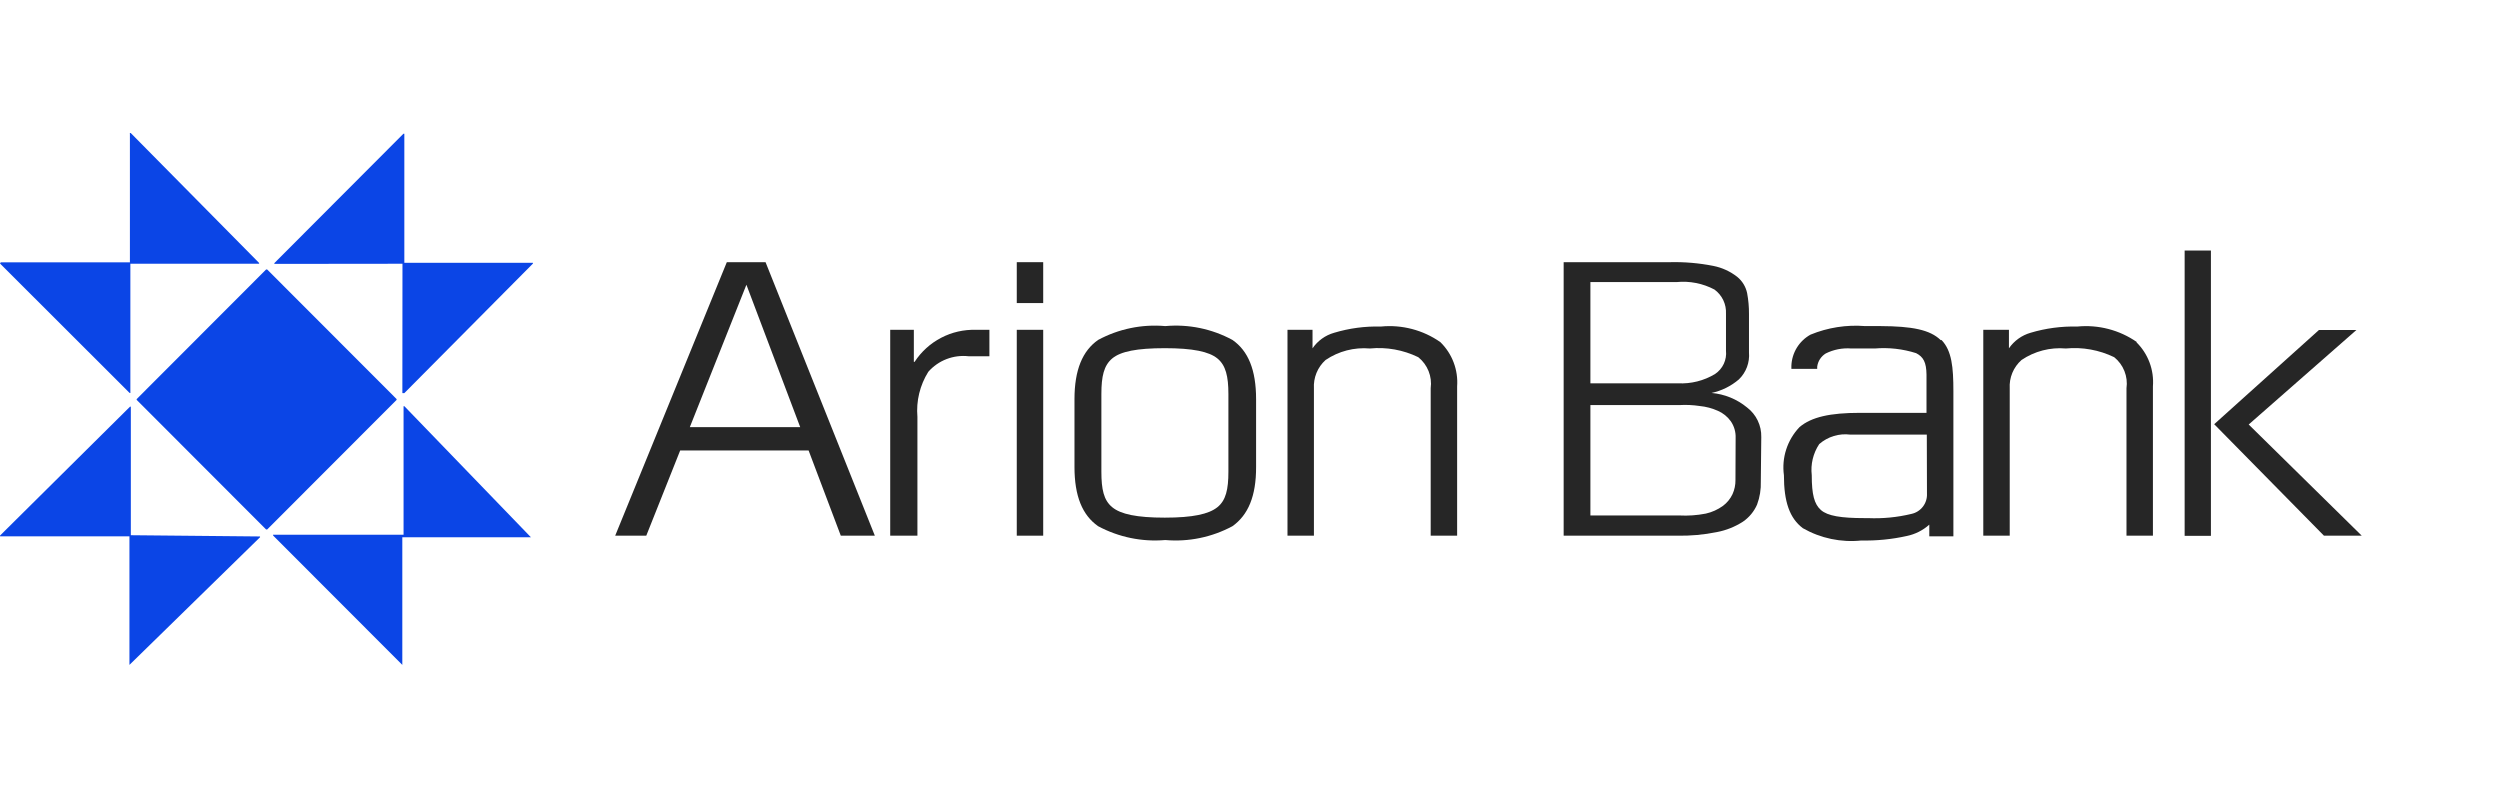<?xml version="1.0" encoding="utf-8"?>
<svg xmlns="http://www.w3.org/2000/svg" width="188" height="60" viewBox="0 0 188 60" fill="none">
<path d="M9.839 40.248V30.579C9.839 30.579 9.839 30.579 9.78 30.579L0.005 40.272C-0.002 40.291 -0.002 40.312 0.005 40.33C0.024 40.336 0.045 40.336 0.064 40.33H9.734V50L19.555 40.401C19.555 40.401 19.555 40.401 19.555 40.342C19.555 40.284 19.555 40.342 19.555 40.342L9.839 40.248Z" fill="#0B45E6"/>
<path d="M9.746 29.55H9.804C9.81 29.541 9.812 29.531 9.812 29.521C9.812 29.51 9.81 29.5 9.804 29.491V19.833H19.486C19.486 19.833 19.486 19.833 19.486 19.775L9.828 10H9.769C9.764 10.009 9.761 10.019 9.761 10.029C9.761 10.04 9.764 10.05 9.769 10.059V19.728H0.065C0.048 19.738 0.035 19.752 0.025 19.768C0.015 19.785 0.008 19.803 0.006 19.822L9.746 29.55Z" fill="#0B45E6"/>
<path d="M30.266 19.834C30.266 23.066 30.258 26.302 30.258 29.532C30.258 29.543 30.261 29.553 30.266 29.562H30.406L40.076 19.822C40.076 19.822 40.076 19.822 40.076 19.763H30.406V10.059H30.336L20.631 19.787C20.631 19.787 20.631 19.787 20.631 19.845L30.266 19.834Z" fill="#0B45E6"/>
<path d="M29.82 30.006L20.092 20.266H20.01L10.282 30.006C10.276 30.017 10.273 30.029 10.273 30.041C10.273 30.053 10.276 30.065 10.282 30.076L20.01 39.816H20.092L29.82 30.076C29.826 30.065 29.829 30.053 29.829 30.041C29.829 30.029 29.826 30.017 29.82 30.006Z" fill="#0B45E6"/>
<path d="M30.348 30.544H30.406L39.924 40.401H30.254V50L20.538 40.272V40.213C20.547 40.208 20.557 40.206 20.567 40.206C20.577 40.206 20.587 40.208 20.596 40.213H30.348V30.544Z" fill="#0B45E6"/>
<path d="M166.261 18.84H164.285V40.295H166.261V18.84Z" fill="#262626"/>
<path d="M177.205 24.814H174.387L166.507 31.9L174.761 40.283H177.603L169.102 31.923L177.205 24.814Z" fill="#262626"/>
<path d="M108.313 25.726C107.008 24.814 105.419 24.399 103.835 24.557C102.648 24.525 101.464 24.683 100.327 25.025C99.665 25.212 99.09 25.626 98.702 26.194V24.802H96.819V40.283H98.807V29.211C98.783 28.811 98.85 28.411 99.001 28.041C99.153 27.67 99.386 27.339 99.684 27.071C100.662 26.408 101.839 26.103 103.016 26.206C104.266 26.084 105.524 26.311 106.653 26.86C106.998 27.136 107.265 27.496 107.429 27.906C107.593 28.316 107.648 28.762 107.588 29.199V40.283H109.576V29.059C109.621 28.445 109.531 27.828 109.313 27.253C109.095 26.677 108.754 26.156 108.313 25.726Z" fill="#262626"/>
<path d="M92.68 25.563C91.136 24.726 89.379 24.364 87.629 24.522C85.88 24.367 84.124 24.729 82.578 25.563C81.409 26.381 80.801 27.808 80.801 30.018V35.104C80.801 37.325 81.397 38.74 82.578 39.57C84.125 40.399 85.88 40.761 87.629 40.611C89.378 40.763 91.134 40.402 92.68 39.57C93.85 38.74 94.469 37.325 94.458 35.104V30.018C94.458 27.808 93.861 26.381 92.68 25.563ZM92.376 35.478C92.376 36.799 92.189 37.629 91.546 38.144C90.903 38.658 89.71 38.927 87.594 38.927C85.478 38.927 84.285 38.67 83.642 38.144C82.999 37.618 82.824 36.799 82.824 35.478V29.632C82.824 28.299 83.011 27.48 83.642 26.954C84.273 26.428 85.49 26.183 87.594 26.183C89.699 26.183 90.915 26.44 91.546 26.954C92.178 27.469 92.376 28.299 92.376 29.632V35.478Z" fill="#262626"/>
<path d="M57.569 19.716H54.657L46.262 40.283H48.6L51.149 33.876H60.807L63.228 40.283H65.788L57.569 19.716ZM51.874 32.122L56.13 21.412L60.176 32.122H51.874Z" fill="#262626"/>
<path d="M78.449 19.716H76.461V22.791H78.449V19.716Z" fill="#262626"/>
<path d="M78.449 24.802H76.461V40.283H78.449V24.802Z" fill="#262626"/>
<path d="M68.721 27.211V24.803H66.944V40.283H68.99V31.35C68.888 30.161 69.175 28.971 69.808 27.96C70.181 27.535 70.652 27.207 71.179 27.004C71.706 26.8 72.275 26.727 72.837 26.79H74.403V24.803H73.398C72.486 24.773 71.582 24.98 70.773 25.402C69.964 25.823 69.277 26.447 68.779 27.211" fill="#262626"/>
<path d="M160.695 25.726C159.386 24.814 157.793 24.4 156.205 24.557C155.019 24.527 153.835 24.685 152.698 25.025C152.037 25.215 151.462 25.628 151.072 26.194V24.803H149.143V40.283H151.131V29.211C151.107 28.81 151.174 28.409 151.328 28.038C151.482 27.668 151.718 27.337 152.019 27.071C152.998 26.409 154.175 26.103 155.352 26.206C156.601 26.087 157.859 26.314 158.988 26.861C159.331 27.137 159.596 27.498 159.758 27.908C159.92 28.318 159.973 28.763 159.912 29.199V40.283H161.9V29.059C161.947 28.446 161.86 27.83 161.644 27.254C161.427 26.678 161.088 26.157 160.648 25.726" fill="#262626"/>
<path d="M145.937 25.574C145.13 24.791 143.785 24.534 141.423 24.522H140.254C138.855 24.41 137.448 24.631 136.15 25.165C135.729 25.398 135.376 25.736 135.124 26.145C134.872 26.555 134.73 27.023 134.712 27.503V27.737H136.653V27.573C136.68 27.37 136.751 27.176 136.862 27.004C136.974 26.832 137.122 26.687 137.296 26.58C137.89 26.284 138.552 26.155 139.213 26.206H140.991C142.037 26.12 143.089 26.239 144.089 26.556C144.639 26.837 144.861 27.246 144.873 28.17V31.046H139.845C137.658 31.046 136.22 31.35 135.32 32.122C134.867 32.598 134.526 33.17 134.324 33.795C134.121 34.421 134.062 35.084 134.151 35.735C134.151 37.746 134.583 38.974 135.577 39.722C136.91 40.482 138.447 40.805 139.973 40.646C141.121 40.67 142.267 40.556 143.388 40.307C144.018 40.177 144.604 39.883 145.083 39.453V40.33H146.895V31.163V29.421C146.895 27.62 146.779 26.381 146.007 25.574H145.937ZM144.908 37.114C144.927 37.467 144.82 37.815 144.605 38.096C144.391 38.377 144.084 38.572 143.738 38.646C142.671 38.904 141.573 39.01 140.476 38.962H140.219C138.442 38.962 137.436 38.798 136.933 38.354C136.431 37.91 136.244 37.185 136.244 35.735C136.149 34.914 136.348 34.085 136.805 33.396C137.122 33.119 137.495 32.912 137.898 32.789C138.301 32.666 138.725 32.63 139.143 32.683H144.896L144.908 37.114Z" fill="#262626"/>
<path d="M132.413 36.203C132.434 36.796 132.339 37.388 132.132 37.945C131.905 38.465 131.536 38.91 131.068 39.231C130.469 39.616 129.803 39.882 129.104 40.014C128.119 40.214 127.115 40.304 126.11 40.283H117.587V19.716H125.573C126.671 19.689 127.769 19.783 128.846 19.997C129.499 20.126 130.111 20.407 130.635 20.816C131.019 21.126 131.283 21.56 131.384 22.043C131.481 22.564 131.528 23.092 131.524 23.622V26.498C131.556 26.872 131.504 27.249 131.373 27.601C131.241 27.953 131.033 28.271 130.764 28.532C130.173 29.037 129.466 29.387 128.706 29.55C129.684 29.635 130.614 30.014 131.372 30.637C131.716 30.897 131.993 31.235 132.18 31.624C132.367 32.012 132.459 32.44 132.448 32.87L132.413 36.203ZM129.794 23.587C129.811 23.236 129.741 22.888 129.59 22.571C129.439 22.255 129.211 21.981 128.928 21.774C128.053 21.31 127.061 21.115 126.075 21.213H119.598V28.825H126.181C127.161 28.876 128.135 28.632 128.975 28.123C129.258 27.933 129.485 27.67 129.629 27.36C129.773 27.051 129.83 26.709 129.794 26.369V23.587ZM130.519 32.941C130.538 32.492 130.411 32.048 130.156 31.678C129.909 31.334 129.574 31.063 129.186 30.894C128.752 30.7 128.29 30.577 127.818 30.532C127.315 30.456 126.805 30.432 126.298 30.462H119.598V38.763H126.286C126.952 38.798 127.619 38.751 128.274 38.623C128.742 38.519 129.183 38.32 129.571 38.038C129.877 37.809 130.122 37.508 130.285 37.162C130.437 36.828 130.512 36.464 130.507 36.097L130.519 32.941Z" fill="#262626"/>
</svg>